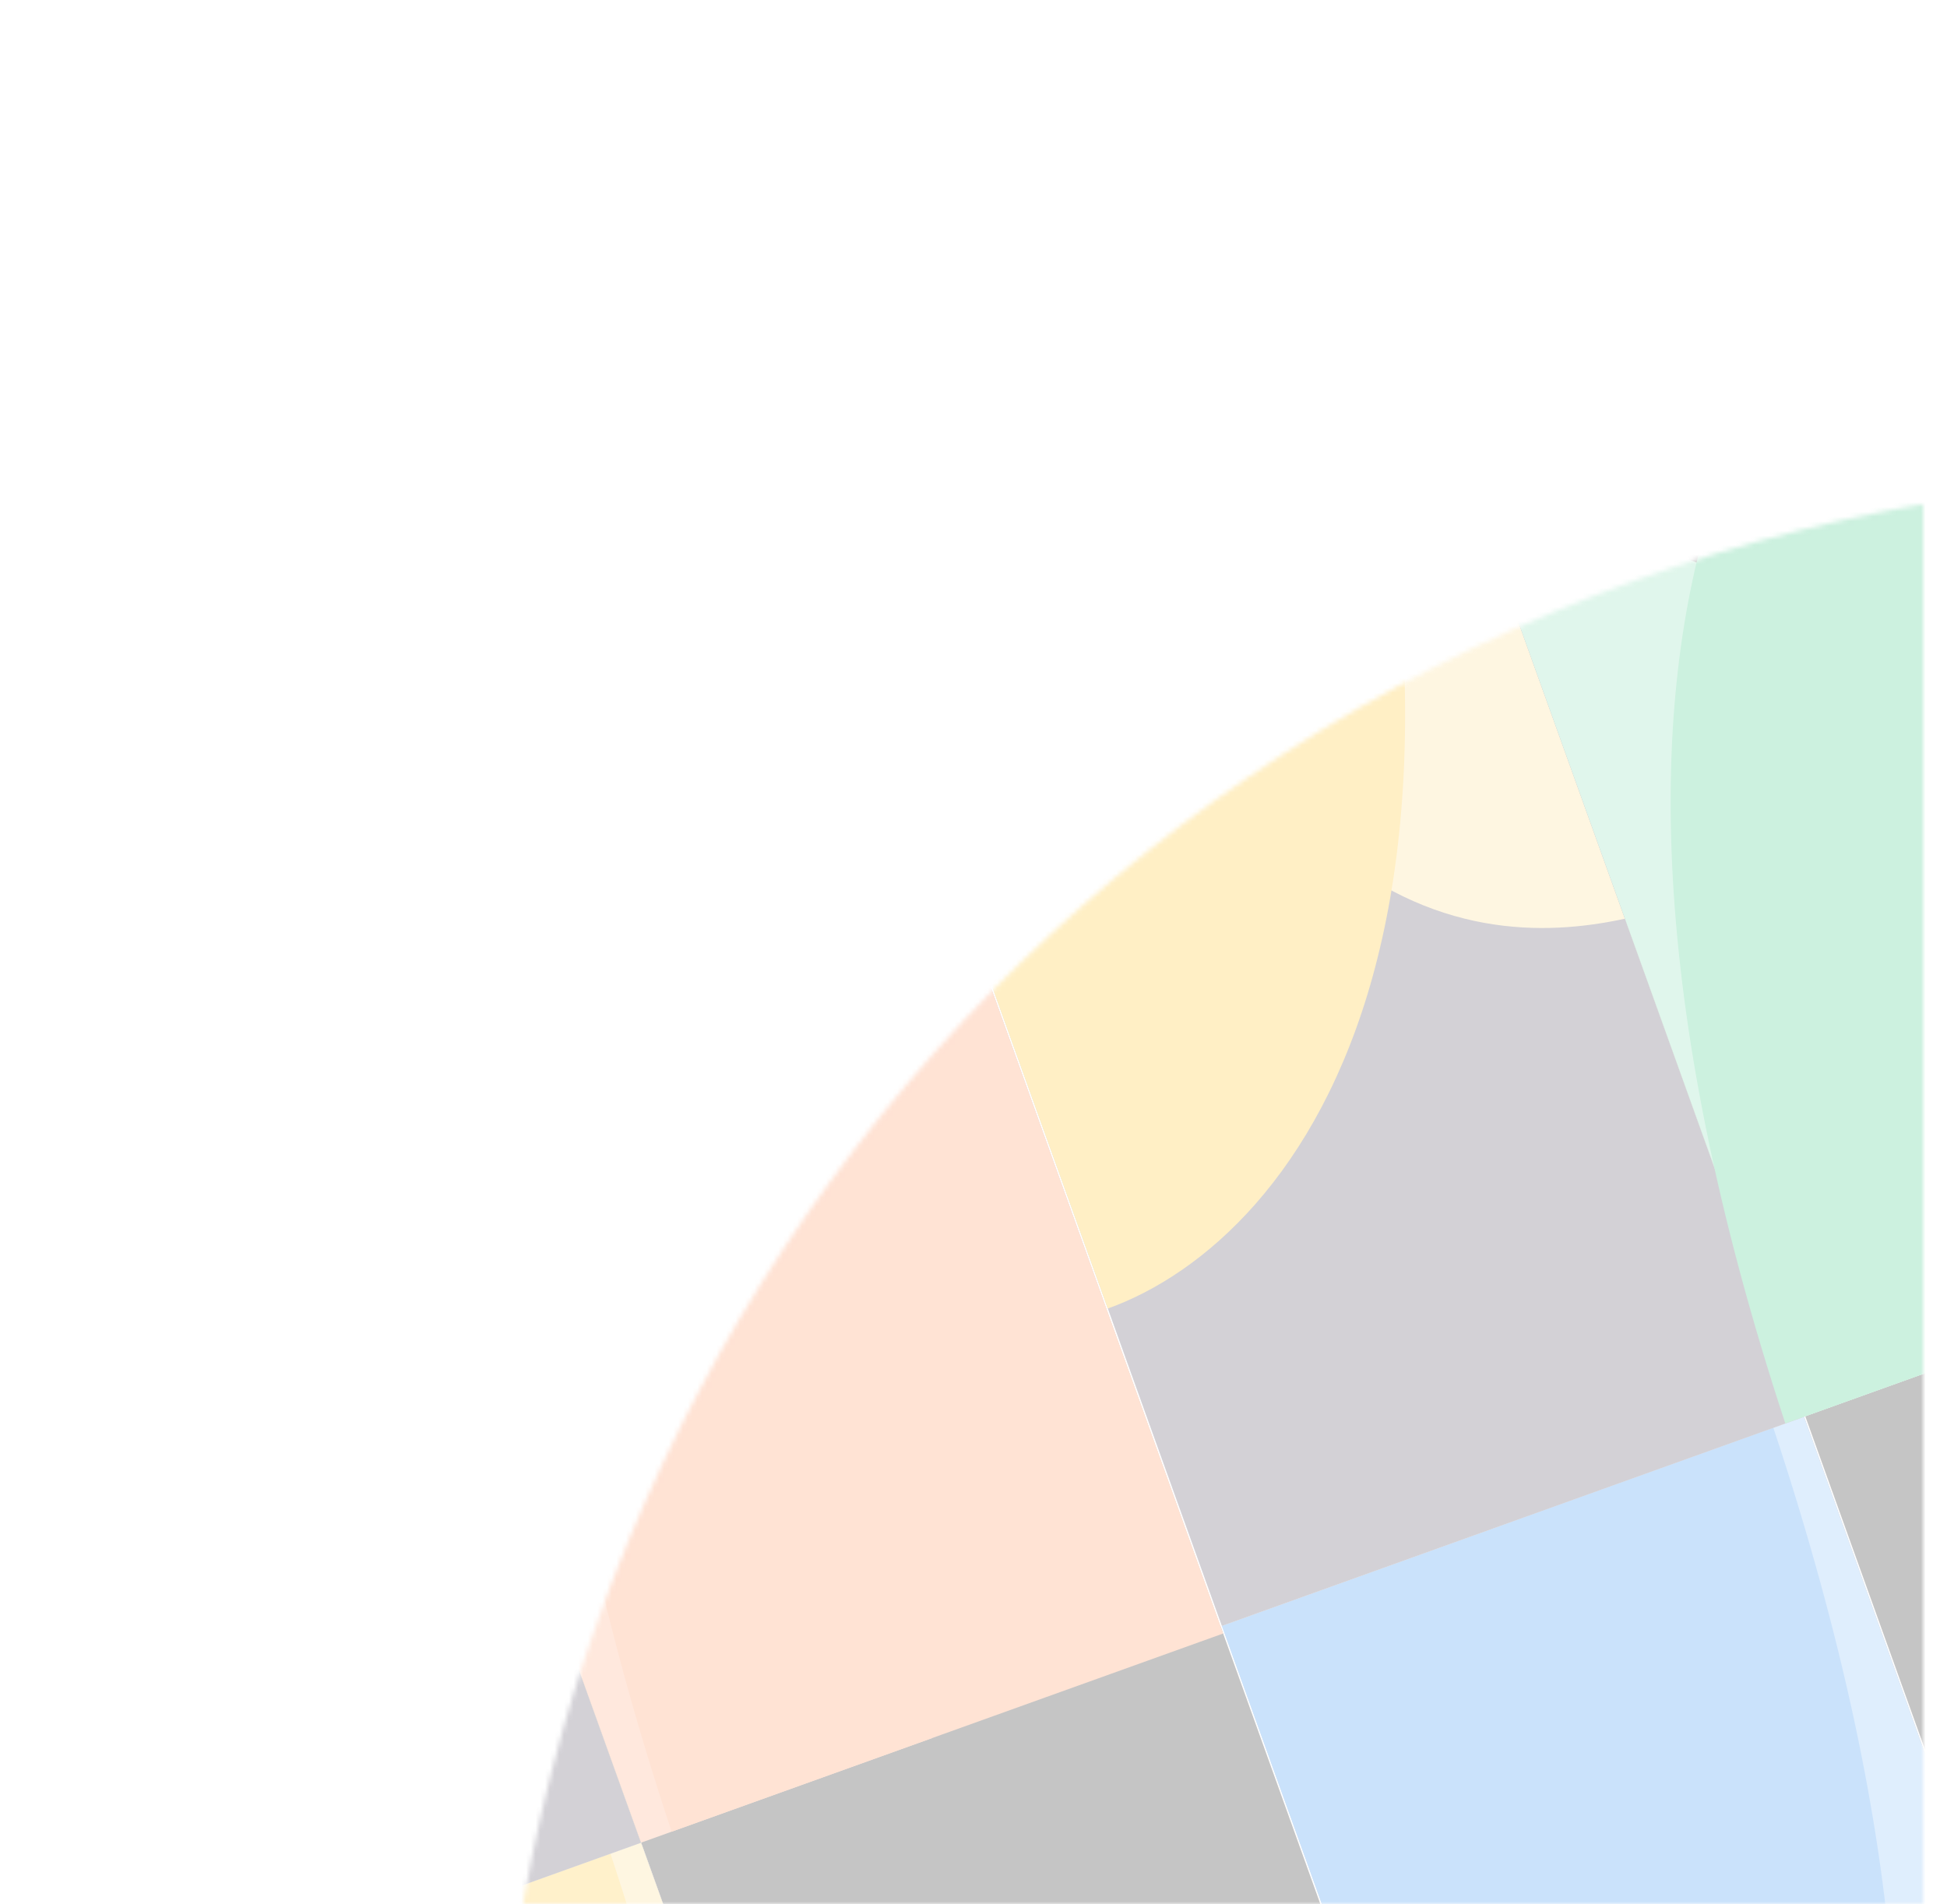 <svg 
  width="409"
  height="400"
  viewBox="0 0 409 400"
  fill="none"
  xmlns="http://www.w3.org/2000/svg">
  <g opacity="0.23">
    <mask
      id="mask0"
      mask-type="alpha"
      maskUnits="userSpaceOnUse"
      x="4"
      y="0"
      width="400"
      height="400"
    >
      <circle
        cx="465.372"
        cy="461.372"
        r="360.656"
        transform="rotate(-19.766 465.372 461.372)"
        fill="#C4C4C4"
      />
    </mask>
    <g mask="url(#mask0)">
      <rect
        width="129.94"
        height="305.173"
        transform="matrix(-0.941 0.338 0.338 0.941 256.407 341.678)"
        fill="black"
      />
      <path
        d="M237.323 672.813L171.722 490.258C205.393 482.952 267.106 488.128 298.465 650.842L237.323 672.813Z"
        fill="#77D9AA"
      />
      <path
        d="M280.37 408.356L359.611 628.871L243.756 670.503C184.639 492.386 239.958 422.878 280.37 408.356Z"
        fill="#1DC071"
      />
      <rect
        width="129.94"
        height="305.173"
        transform="matrix(-0.941 0.338 0.338 0.941 360.146 630.368)"
        fill="black"
      />
      <path
        d="M341.064 961.503L275.463 778.949C309.134 771.643 370.847 776.819 402.206 939.532L341.064 961.503Z"
        fill="#FF9B68"
      />
      <path
        d="M384.109 697.047L463.35 917.561L347.495 959.193C288.378 781.076 343.698 711.569 384.109 697.047Z"
        fill="#FF8242"
      />
      <rect
        width="129.94"
        height="305.173"
        transform="matrix(-0.941 0.338 0.338 0.941 501.498 253.604)"
        fill="black"
      />
      <rect
        width="129.94"
        height="305.173"
        transform="matrix(0.941 -0.338 -0.338 -0.941 359.872 628.777)"
        fill="#3D344B"
      />
      <path
        d="M378.954 297.641L444.554 480.196C410.883 487.502 349.171 482.326 317.812 319.612L378.954 297.641Z"
        fill="#74B3F5"
      />
      <path
        d="M335.911 562.099L256.67 341.585L372.525 299.952C431.642 478.069 376.323 547.577 335.911 562.099Z"
        fill="#1781EF"
      />
      <rect
        width="129.94"
        height="305.173"
        transform="matrix(0.941 -0.338 -0.338 -0.941 115.582 718.253)"
        fill="#3D344B"
      />
      <path
        d="M134.663 387.117L200.263 569.672C166.592 576.977 104.88 571.801 73.521 409.088L134.663 387.117Z"
        fill="#FCD87B"
      />
      <path
        d="M91.621 651.574L12.38 431.06L128.235 389.428C187.352 567.545 132.032 637.052 91.621 651.574Z"
        fill="#FFC019"
      />
      <rect
        width="129.94"
        height="305.173"
        transform="matrix(0.941 -0.338 -0.338 -0.941 218.784 1005.45)"
        fill="#3D344B"
      />
      <path
        d="M237.868 674.31L303.468 856.865C269.797 864.171 208.085 858.995 176.726 696.281L237.868 674.31Z"
        fill="#74B3F5"
      />
      <path
        d="M194.823 938.768L115.582 718.253L231.437 676.621C290.554 854.738 235.235 924.246 194.823 938.768Z"
        fill="#1781EF"
      />
      <rect
        width="129.94"
        height="305.173"
        transform="matrix(0.941 -0.338 -0.338 -0.941 256.671 341.584)"
        fill="#3D344B"
      />
      <path
        d="M275.753 10.448L341.354 193.003C307.683 200.309 245.971 195.133 214.611 32.419L275.753 10.448Z"
        fill="#FCD87B"
      />
      <path
        d="M232.71 274.905L153.469 54.391L269.324 12.759C328.441 190.876 273.122 260.384 232.71 274.905Z"
        fill="#FFB900"
      />
      <rect
        width="129.94"
        height="305.173"
        transform="matrix(0.941 -0.338 -0.338 -0.941 12.378 431.06)"
        fill="#3D344B"
      />
      <path
        d="M31.461 99.924L97.062 282.479C63.391 289.785 1.678 284.609 -29.681 121.896L31.461 99.924Z"
        fill="#74B3F5"
      />
      <path
        d="M-11.585 364.381L-90.826 143.867L25.029 102.234C84.146 280.352 28.826 349.859 -11.585 364.381Z"
        fill="#1781EF"
      />
      <rect
        width="129.94"
        height="305.173"
        transform="matrix(0.941 -0.338 -0.338 -0.941 501.239 253.697)"
        fill="#EBEAED"
      />
      <path
        d="M477.276 187.019L398.034 -33.496L513.89 -75.128C573.007 102.989 517.687 172.497 477.276 187.019Z"
        fill="#1781EF"
      />
      <rect
        width="129.94"
        height="305.173"
        transform="matrix(-0.941 0.338 0.338 0.941 398.033 -33.494)"
        fill="black"
      />
      <path
        d="M378.95 297.641L313.35 115.086C347.021 107.78 408.733 112.956 440.092 275.67L378.95 297.641Z"
        fill="#77D9AA"
      />
      <path
        d="M422.001 33.185L501.242 253.699L375.035 299.051C316.305 120.795 377.978 49.004 422.001 33.185Z"
        fill="#1DC071"
      />
      <rect
        width="129.94"
        height="305.173"
        transform="matrix(-0.941 0.338 0.338 0.941 463.347 917.561)"
        fill="black"
      />
      <rect
        width="129.94"
        height="305.173"
        transform="matrix(-0.941 0.338 0.338 0.941 153.742 55.982)"
        fill="black"
      />
      <path
        d="M134.658 387.118L69.057 204.563C102.728 197.257 164.441 202.433 195.8 365.146L134.658 387.118Z"
        fill="#FF9B68"
      />
      <path
        d="M177.705 122.661L256.946 343.175L141.091 384.807C81.974 206.69 137.294 137.183 177.705 122.661Z"
        fill="#FF8242"
      />
      <rect
        width="129.94"
        height="305.173"
        transform="matrix(0.941 -0.338 -0.338 -0.941 463.34 915.874)"
        fill="#3D344B"
      />
      <path
        d="M482.421 584.739L548.022 767.294C514.351 774.6 452.638 769.424 421.279 606.71L482.421 584.739Z"
        fill="#FCD87B"
      />
      <path
        d="M439.376 849.195L360.135 628.681L475.99 587.049C535.107 765.166 479.788 834.674 439.376 849.195Z"
        fill="#FFC019"
      />
    </g>
  </g>
</svg>